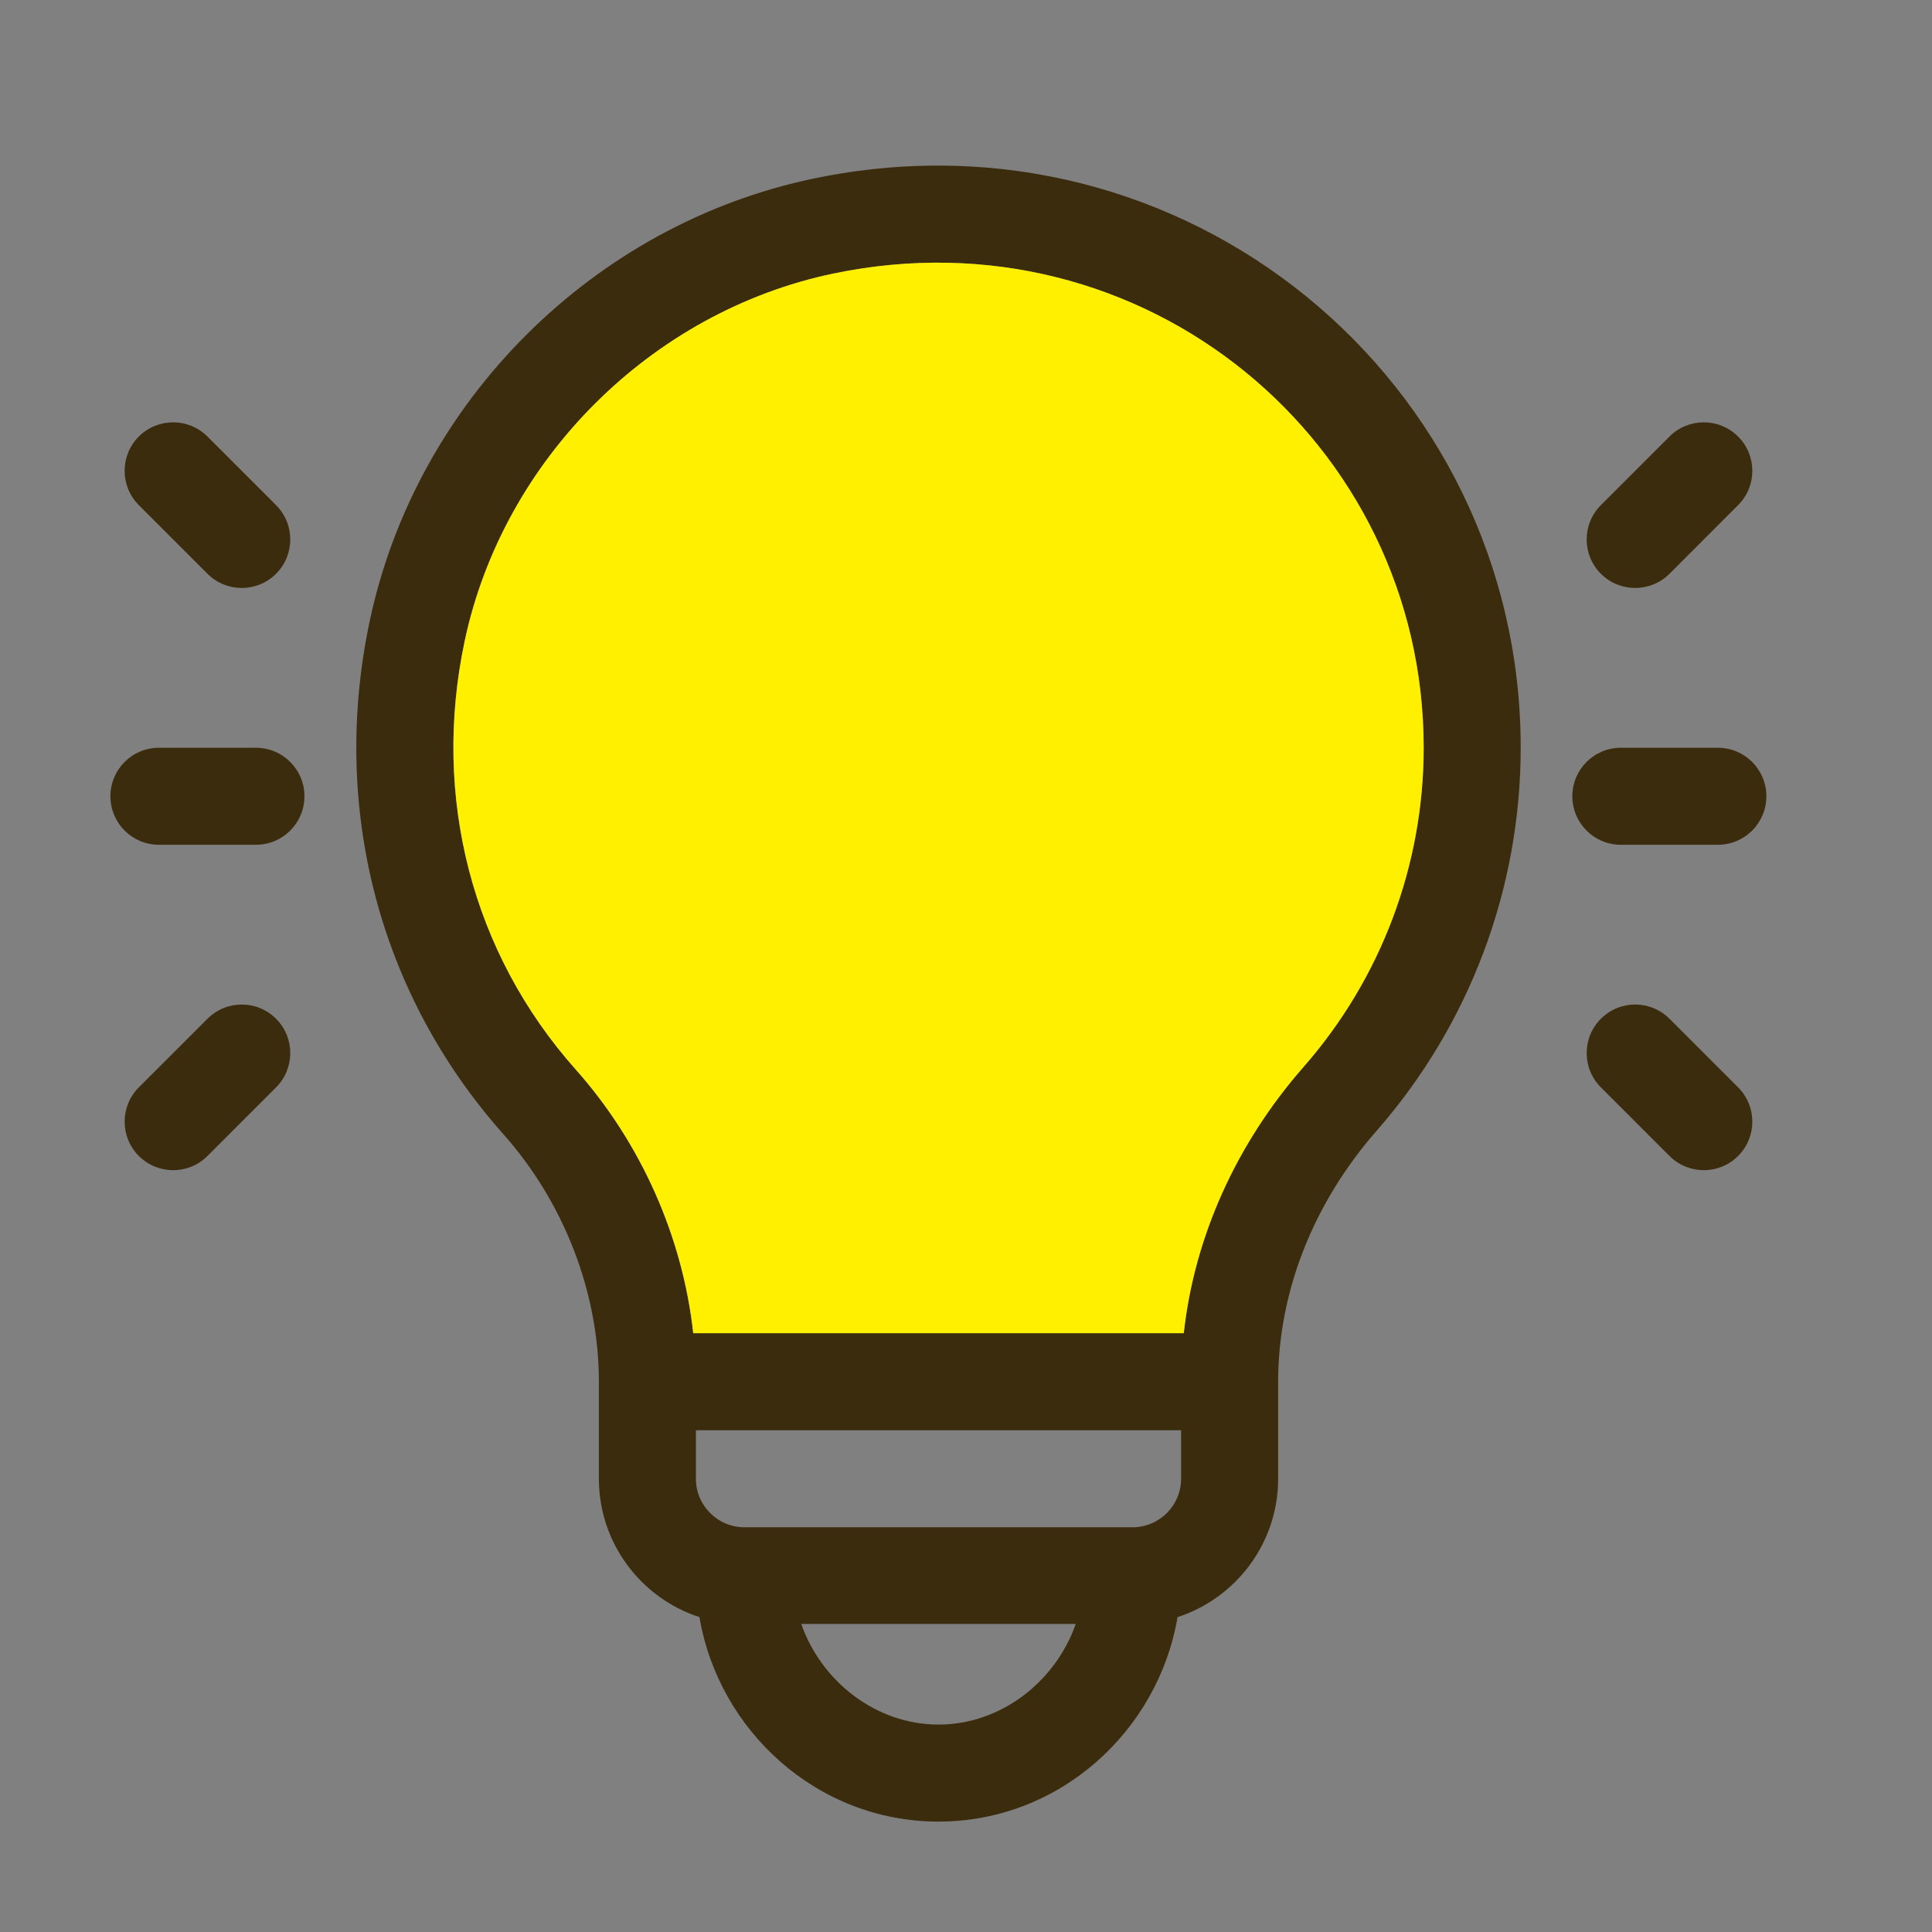 <svg width="55" height="55" viewBox="0 0 55 55" fill="none" xmlns="http://www.w3.org/2000/svg">
<rect x="0" y="0" width="55" height="55" fill="#808080" stroke="none"/>
<path d="M26.714 10.237C25.951 10.237 25.333 10.856 25.333 11.618C25.333 12.381 25.951 13 26.714 13C31.285 13 35.003 16.717 35.003 21.287C35.003 22.05 35.621 22.668 36.384 22.668C37.147 22.668 37.765 22.05 37.765 21.287C37.765 15.194 32.808 10.237 26.714 10.237Z" fill="#3C2C0E"/>
<path d="M23.157 5.084C16.916 6.388 11.857 11.4 10.525 17.679C9.401 22.981 10.787 28.304 14.326 32.283C16.056 34.228 17.049 36.796 17.049 39.334V42.097C17.049 43.935 18.252 45.496 19.912 46.037C20.458 49.262 23.257 51.857 26.717 51.857C30.176 51.857 32.976 49.263 33.522 46.037C35.182 45.496 36.386 43.935 36.386 42.097V39.334C36.386 36.791 37.381 34.254 39.189 32.192C41.834 29.173 43.291 25.3 43.291 21.287C43.291 10.83 33.72 2.878 23.157 5.084ZM26.717 49.095C24.942 49.095 23.385 47.873 22.81 46.231H30.624C30.049 47.873 28.493 49.095 26.717 49.095ZM33.623 42.097C33.623 42.858 33.004 43.478 32.242 43.478H21.192C20.431 43.478 19.811 42.858 19.811 42.097V40.716H33.623V42.097ZM37.111 30.371C35.185 32.569 34 35.219 33.699 37.953H19.735C19.435 35.217 18.253 32.541 16.39 30.447C13.44 27.131 12.287 22.686 13.228 18.252C14.325 13.075 18.543 8.871 23.722 7.788C32.564 5.941 40.529 12.581 40.529 21.287C40.529 24.63 39.315 27.857 37.111 30.371Z" fill="#3C2C0E"/>
<path d="M37.111 30.371C35.185 32.569 34 35.219 33.699 37.953H19.735C19.435 35.217 18.253 32.541 16.39 30.447C13.44 27.131 12.287 22.686 13.228 18.252C14.325 13.075 18.543 8.871 23.722 7.788C32.564 5.941 40.529 12.581 40.529 21.287C40.529 24.63 39.315 27.857 37.111 30.371Z" fill="#FFF000"/>
<path d="M7.286 21.287H4.524C3.761 21.287 3.143 21.905 3.143 22.668C3.143 23.431 3.761 24.049 4.524 24.049H7.286C8.049 24.049 8.667 23.431 8.667 22.668C8.667 21.905 8.049 21.287 7.286 21.287Z" fill="#3C2C0E"/>
<path d="M7.859 14.38L5.906 12.427C5.366 11.888 4.492 11.888 3.952 12.427C3.413 12.966 3.413 13.841 3.952 14.38L5.906 16.334C6.445 16.873 7.32 16.873 7.859 16.334C8.398 15.794 8.398 14.92 7.859 14.38Z" fill="#3C2C0E"/>
<path d="M7.859 29.002C7.32 28.462 6.445 28.462 5.906 29.002L3.952 30.955C3.413 31.494 3.413 32.369 3.952 32.908C4.492 33.448 5.366 33.448 5.906 32.908L7.859 30.955C8.398 30.416 8.398 29.541 7.859 29.002Z" fill="#3C2C0E"/>
<path d="M48.904 21.287H46.142C45.379 21.287 44.761 21.905 44.761 22.668C44.761 23.431 45.379 24.049 46.142 24.049H48.904C49.667 24.049 50.285 23.431 50.285 22.668C50.285 21.905 49.667 21.287 48.904 21.287Z" fill="#3C2C0E"/>
<path d="M49.48 12.427C48.941 11.888 48.066 11.888 47.527 12.427L45.574 14.38C45.034 14.92 45.034 15.794 45.574 16.334C46.113 16.873 46.987 16.873 47.527 16.334L49.48 14.38C50.02 13.841 50.02 12.966 49.48 12.427Z" fill="#3C2C0E"/>
<path d="M49.48 30.955L47.527 29.002C46.987 28.462 46.113 28.462 45.574 29.002C45.034 29.541 45.034 30.416 45.574 30.955L47.527 32.908C48.066 33.448 48.941 33.448 49.48 32.908C50.02 32.369 50.02 31.494 49.48 30.955Z" fill="#3C2C0E"/>
</svg>
